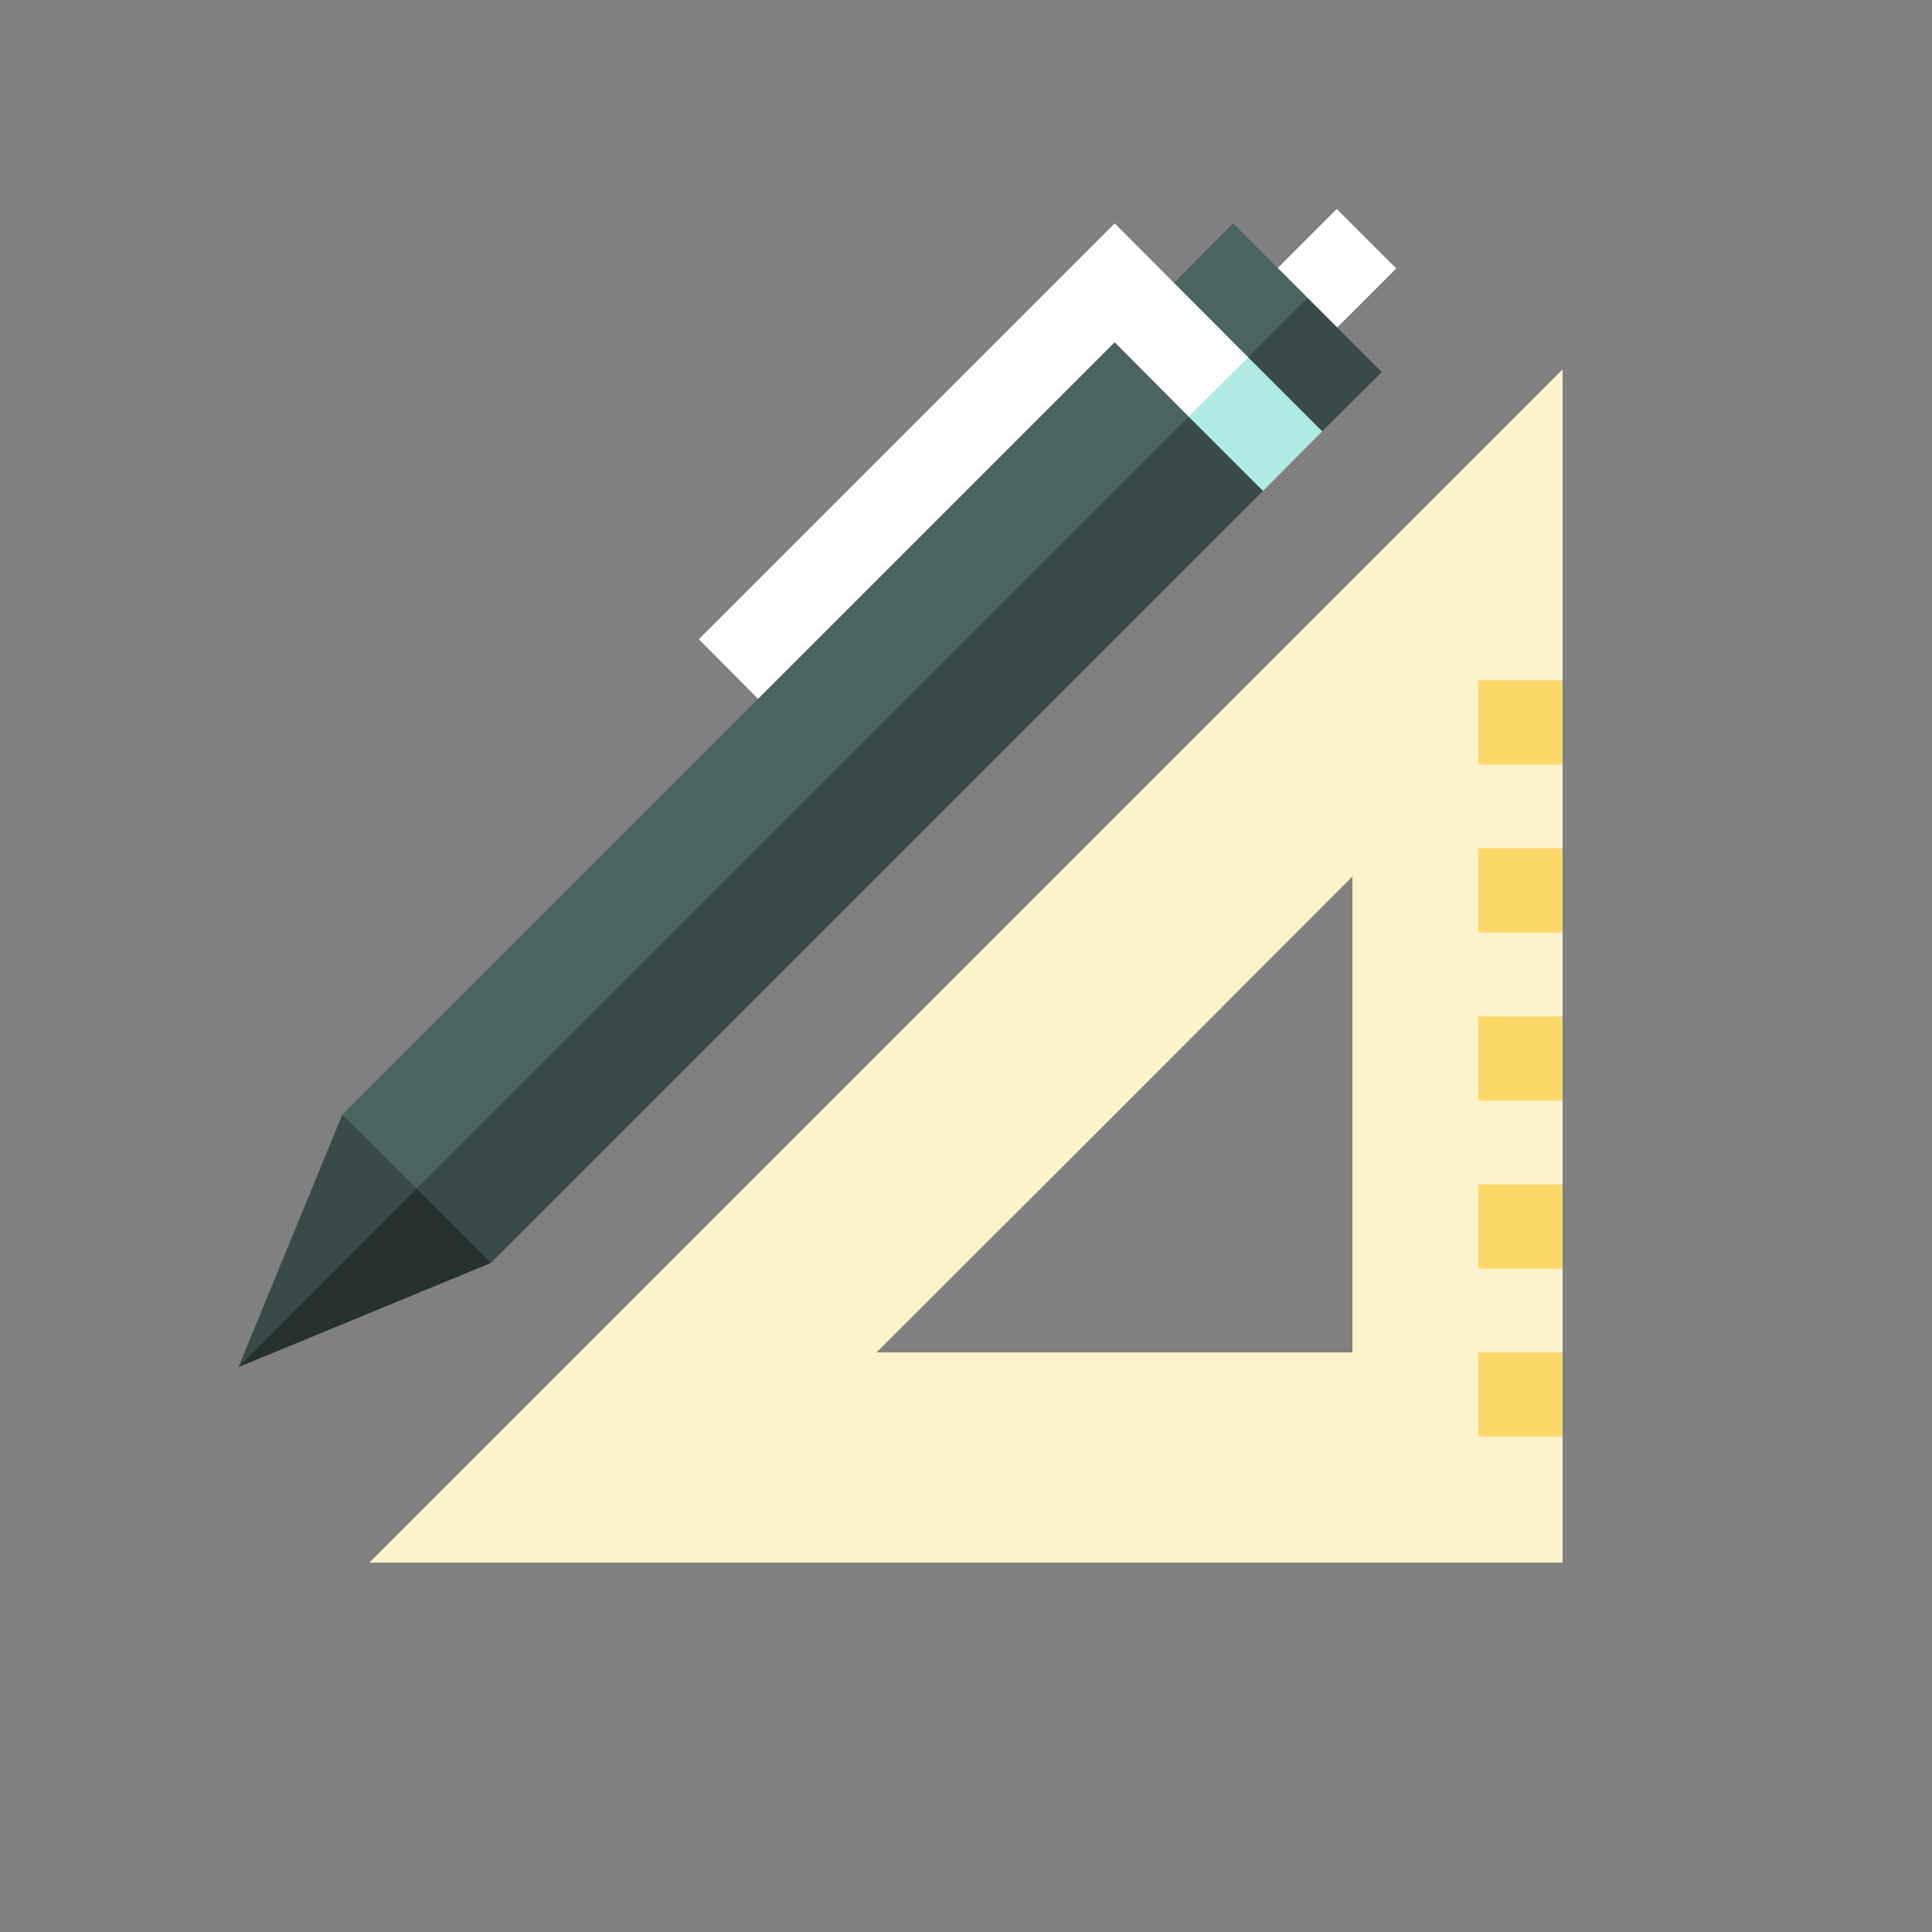 <?xml version="1.0" encoding="utf-8"?>
<!-- Generator: Adobe Illustrator 23.0.3, SVG Export Plug-In . SVG Version: 6.00 Build 0)  -->
<svg version="1.1" id="Layer_1" xmlns="http://www.w3.org/2000/svg" xmlns:xlink="http://www.w3.org/1999/xlink" x="0px" y="0px"
	 viewBox="0 0 512 512" style="enable-background:new 0 0 512 512;" xml:space="preserve">
<rect x="0" y="0" width="512" height="512" fill="#808080" stroke="none"/>
<style type="text/css">
	.st0{fill:#263230;}
	.st1{fill:#394B48;}
	.st2{fill:#FFFFFF;}
	.st3{fill:#4C6460;}
	.st4{fill:#B1EAE5;}
	.st5{fill:#FEF2CC;}
	.st6{fill:#FBD867;}
</style>
<polygon class="st0" points="118.3,291.4 63.2,362.3 130.1,334.7 "/>
<polygon class="st1" points="90.7,295.4 63.2,362.3 126.1,299.3 "/>
<rect x="286.2" y="83.5" transform="matrix(0.707 -0.707 0.707 0.707 29.95 261.611)" class="st2" width="89" height="22.3"/>
<polygon class="st1" points="366.2,98.6 346.5,78.9 220.6,189.1 110.4,315 130.1,334.7 334.7,130.1 330.8,110.4 350.4,114.3 "/>
<polygon class="st3" points="326.8,59.2 303.2,82.9 244.2,126.1 200.9,185.2 90.7,295.4 110.4,315 346.5,78.9 "/>
<polygon class="st4" points="350.4,114.3 330.8,94.7 315,94.7 315,110.4 334.7,130.1 "/>
<polygon class="st2" points="330.8,94.7 295.4,59.2 185.2,169.4 200.9,185.2 295.4,90.7 315,110.4 "/>
<polygon class="st5" points="256,256 267.8,283.5 295.4,295.4 358.4,232.3 358.4,358.4 342.7,374.1 414.1,414.1 414.1,380.7 
	402.9,369.5 414.1,358.4 414.1,336.1 402.9,325 414.1,313.9 414.1,291.6 402.9,280.5 414.1,269.4 414.1,247.1 402.9,236 
	414.1,224.8 414.1,202.6 402.9,191.4 414.1,180.3 414.1,97.9 "/>
<g>
	<rect x="391.8" y="180.3" class="st6" width="22.3" height="22.3"/>
	<rect x="391.8" y="224.8" class="st6" width="22.3" height="22.3"/>
	<rect x="391.8" y="269.4" class="st6" width="22.3" height="22.3"/>
	<rect x="391.8" y="313.9" class="st6" width="22.3" height="22.3"/>
	<rect x="391.8" y="358.4" class="st6" width="22.3" height="22.3"/>
</g>
<polygon class="st5" points="358.4,358.4 232.3,358.4 295.4,295.4 256,256 97.9,414.1 180.3,414.1 191.4,402.9 202.6,414.1 
	224.8,414.1 236,402.9 247.1,414.1 269.4,414.1 280.5,402.9 291.6,414.1 313.9,414.1 325,402.9 336.1,414.1 358.4,414.1 
	369.5,402.9 380.7,414.1 414.1,414.1 "/>
<g>
	<rect x="358.4" y="391.8" class="st5" width="22.3" height="22.3"/>
	<rect x="313.9" y="391.8" class="st5" width="22.3" height="22.3"/>
	<rect x="269.4" y="391.8" class="st5" width="22.3" height="22.3"/>
	<rect x="224.8" y="391.8" class="st5" width="22.3" height="22.3"/>
	<rect x="180.3" y="391.8" class="st5" width="22.3" height="22.3"/>
</g>
</svg>
